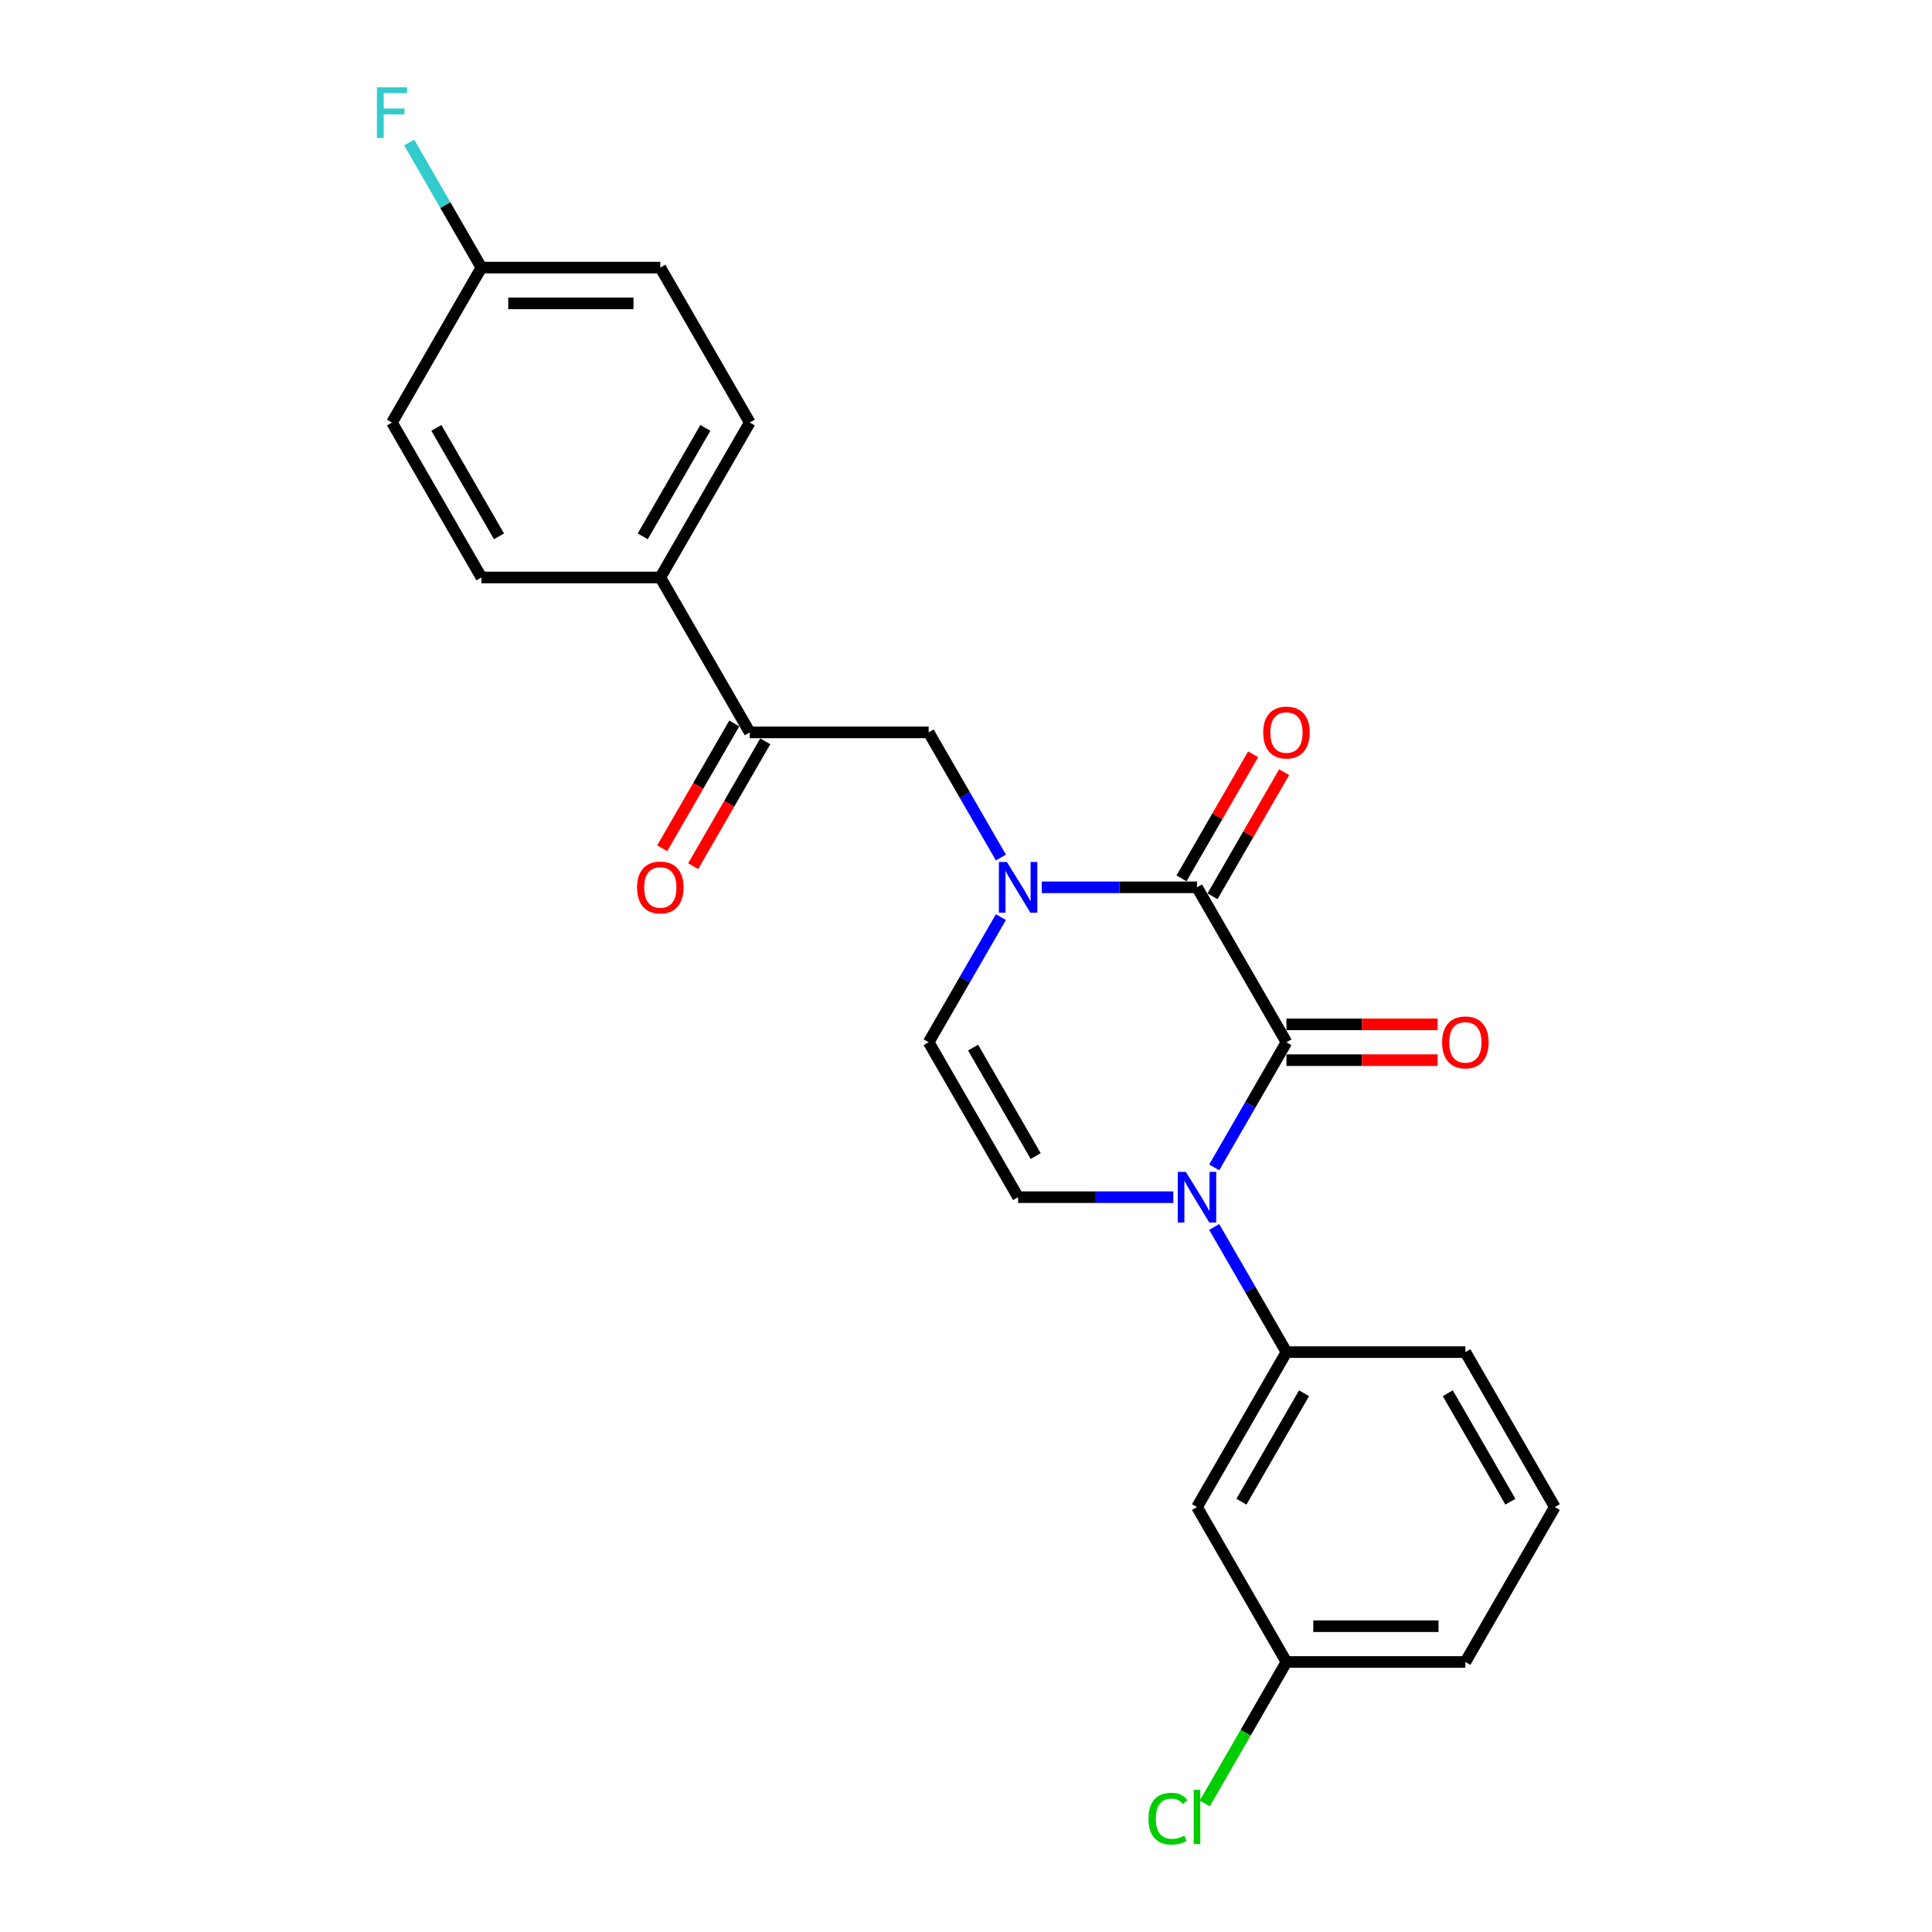 <?xml version='1.0' encoding='iso-8859-1'?>
<svg version='1.1' baseProfile='full'
              xmlns='http://www.w3.org/2000/svg'
                      xmlns:rdkit='http://www.rdkit.org/xml'
                      xmlns:xlink='http://www.w3.org/1999/xlink'
                  xml:space='preserve'
width='1000px' height='1000px' viewBox='0 0 1000 1000'>
<!-- END OF HEADER -->
<rect style='opacity:1.0;fill:#FFFFFF;stroke:none' width='1000' height='1000' x='0' y='0'> </rect>
<path class='bond-0' d='M 665.87,539.469 L 647.174,571.852' style='fill:none;fill-rule:evenodd;stroke:#000000;stroke-width:6px;stroke-linecap:butt;stroke-linejoin:miter;stroke-opacity:1' />
<path class='bond-0' d='M 647.174,571.852 L 628.478,604.235' style='fill:none;fill-rule:evenodd;stroke:#0000FF;stroke-width:6px;stroke-linecap:butt;stroke-linejoin:miter;stroke-opacity:1' />
<path class='bond-1' d='M 665.87,539.469 L 619.571,459.277' style='fill:none;fill-rule:evenodd;stroke:#000000;stroke-width:6px;stroke-linecap:butt;stroke-linejoin:miter;stroke-opacity:1' />
<path class='bond-9' d='M 665.87,548.729 L 704.993,548.729' style='fill:none;fill-rule:evenodd;stroke:#000000;stroke-width:6px;stroke-linecap:butt;stroke-linejoin:miter;stroke-opacity:1' />
<path class='bond-9' d='M 704.993,548.729 L 744.116,548.729' style='fill:none;fill-rule:evenodd;stroke:#FF0000;stroke-width:6px;stroke-linecap:butt;stroke-linejoin:miter;stroke-opacity:1' />
<path class='bond-9' d='M 665.87,530.21 L 704.993,530.21' style='fill:none;fill-rule:evenodd;stroke:#000000;stroke-width:6px;stroke-linecap:butt;stroke-linejoin:miter;stroke-opacity:1' />
<path class='bond-9' d='M 704.993,530.21 L 744.116,530.21' style='fill:none;fill-rule:evenodd;stroke:#FF0000;stroke-width:6px;stroke-linecap:butt;stroke-linejoin:miter;stroke-opacity:1' />
<path class='bond-3' d='M 607.311,619.662 L 567.142,619.662' style='fill:none;fill-rule:evenodd;stroke:#0000FF;stroke-width:6px;stroke-linecap:butt;stroke-linejoin:miter;stroke-opacity:1' />
<path class='bond-3' d='M 567.142,619.662 L 526.973,619.662' style='fill:none;fill-rule:evenodd;stroke:#000000;stroke-width:6px;stroke-linecap:butt;stroke-linejoin:miter;stroke-opacity:1' />
<path class='bond-5' d='M 628.478,635.088 L 647.174,667.471' style='fill:none;fill-rule:evenodd;stroke:#0000FF;stroke-width:6px;stroke-linecap:butt;stroke-linejoin:miter;stroke-opacity:1' />
<path class='bond-5' d='M 647.174,667.471 L 665.87,699.854' style='fill:none;fill-rule:evenodd;stroke:#000000;stroke-width:6px;stroke-linecap:butt;stroke-linejoin:miter;stroke-opacity:1' />
<path class='bond-2' d='M 619.571,459.277 L 579.402,459.277' style='fill:none;fill-rule:evenodd;stroke:#000000;stroke-width:6px;stroke-linecap:butt;stroke-linejoin:miter;stroke-opacity:1' />
<path class='bond-2' d='M 579.402,459.277 L 539.233,459.277' style='fill:none;fill-rule:evenodd;stroke:#0000FF;stroke-width:6px;stroke-linecap:butt;stroke-linejoin:miter;stroke-opacity:1' />
<path class='bond-10' d='M 627.591,463.907 L 646.126,431.802' style='fill:none;fill-rule:evenodd;stroke:#000000;stroke-width:6px;stroke-linecap:butt;stroke-linejoin:miter;stroke-opacity:1' />
<path class='bond-10' d='M 646.126,431.802 L 664.662,399.697' style='fill:none;fill-rule:evenodd;stroke:#FF0000;stroke-width:6px;stroke-linecap:butt;stroke-linejoin:miter;stroke-opacity:1' />
<path class='bond-10' d='M 611.552,454.647 L 630.088,422.542' style='fill:none;fill-rule:evenodd;stroke:#000000;stroke-width:6px;stroke-linecap:butt;stroke-linejoin:miter;stroke-opacity:1' />
<path class='bond-10' d='M 630.088,422.542 L 648.624,390.437' style='fill:none;fill-rule:evenodd;stroke:#FF0000;stroke-width:6px;stroke-linecap:butt;stroke-linejoin:miter;stroke-opacity:1' />
<path class='bond-4' d='M 518.067,474.704 L 499.371,507.087' style='fill:none;fill-rule:evenodd;stroke:#0000FF;stroke-width:6px;stroke-linecap:butt;stroke-linejoin:miter;stroke-opacity:1' />
<path class='bond-4' d='M 499.371,507.087 L 480.675,539.469' style='fill:none;fill-rule:evenodd;stroke:#000000;stroke-width:6px;stroke-linecap:butt;stroke-linejoin:miter;stroke-opacity:1' />
<path class='bond-6' d='M 518.067,443.85 L 499.371,411.468' style='fill:none;fill-rule:evenodd;stroke:#0000FF;stroke-width:6px;stroke-linecap:butt;stroke-linejoin:miter;stroke-opacity:1' />
<path class='bond-6' d='M 499.371,411.468 L 480.675,379.085' style='fill:none;fill-rule:evenodd;stroke:#000000;stroke-width:6px;stroke-linecap:butt;stroke-linejoin:miter;stroke-opacity:1' />
<path class='bond-24' d='M 526.973,619.662 L 480.675,539.469' style='fill:none;fill-rule:evenodd;stroke:#000000;stroke-width:6px;stroke-linecap:butt;stroke-linejoin:miter;stroke-opacity:1' />
<path class='bond-24' d='M 536.067,598.373 L 503.658,542.238' style='fill:none;fill-rule:evenodd;stroke:#000000;stroke-width:6px;stroke-linecap:butt;stroke-linejoin:miter;stroke-opacity:1' />
<path class='bond-8' d='M 665.87,699.854 L 619.571,780.046' style='fill:none;fill-rule:evenodd;stroke:#000000;stroke-width:6px;stroke-linecap:butt;stroke-linejoin:miter;stroke-opacity:1' />
<path class='bond-8' d='M 674.964,721.142 L 642.555,777.277' style='fill:none;fill-rule:evenodd;stroke:#000000;stroke-width:6px;stroke-linecap:butt;stroke-linejoin:miter;stroke-opacity:1' />
<path class='bond-21' d='M 665.87,699.854 L 758.468,699.854' style='fill:none;fill-rule:evenodd;stroke:#000000;stroke-width:6px;stroke-linecap:butt;stroke-linejoin:miter;stroke-opacity:1' />
<path class='bond-7' d='M 480.675,379.085 L 388.077,379.085' style='fill:none;fill-rule:evenodd;stroke:#000000;stroke-width:6px;stroke-linecap:butt;stroke-linejoin:miter;stroke-opacity:1' />
<path class='bond-11' d='M 388.077,379.085 L 341.778,298.893' style='fill:none;fill-rule:evenodd;stroke:#000000;stroke-width:6px;stroke-linecap:butt;stroke-linejoin:miter;stroke-opacity:1' />
<path class='bond-12' d='M 380.057,374.455 L 361.404,406.764' style='fill:none;fill-rule:evenodd;stroke:#000000;stroke-width:6px;stroke-linecap:butt;stroke-linejoin:miter;stroke-opacity:1' />
<path class='bond-12' d='M 361.404,406.764 L 342.751,439.072' style='fill:none;fill-rule:evenodd;stroke:#FF0000;stroke-width:6px;stroke-linecap:butt;stroke-linejoin:miter;stroke-opacity:1' />
<path class='bond-12' d='M 396.096,383.715 L 377.442,416.023' style='fill:none;fill-rule:evenodd;stroke:#000000;stroke-width:6px;stroke-linecap:butt;stroke-linejoin:miter;stroke-opacity:1' />
<path class='bond-12' d='M 377.442,416.023 L 358.789,448.332' style='fill:none;fill-rule:evenodd;stroke:#FF0000;stroke-width:6px;stroke-linecap:butt;stroke-linejoin:miter;stroke-opacity:1' />
<path class='bond-15' d='M 619.571,780.046 L 665.87,860.238' style='fill:none;fill-rule:evenodd;stroke:#000000;stroke-width:6px;stroke-linecap:butt;stroke-linejoin:miter;stroke-opacity:1' />
<path class='bond-13' d='M 341.778,298.893 L 388.077,218.701' style='fill:none;fill-rule:evenodd;stroke:#000000;stroke-width:6px;stroke-linecap:butt;stroke-linejoin:miter;stroke-opacity:1' />
<path class='bond-13' d='M 332.684,277.604 L 365.093,221.47' style='fill:none;fill-rule:evenodd;stroke:#000000;stroke-width:6px;stroke-linecap:butt;stroke-linejoin:miter;stroke-opacity:1' />
<path class='bond-14' d='M 341.778,298.893 L 249.18,298.893' style='fill:none;fill-rule:evenodd;stroke:#000000;stroke-width:6px;stroke-linecap:butt;stroke-linejoin:miter;stroke-opacity:1' />
<path class='bond-17' d='M 388.077,218.701 L 341.778,138.508' style='fill:none;fill-rule:evenodd;stroke:#000000;stroke-width:6px;stroke-linecap:butt;stroke-linejoin:miter;stroke-opacity:1' />
<path class='bond-18' d='M 249.18,298.893 L 202.881,218.701' style='fill:none;fill-rule:evenodd;stroke:#000000;stroke-width:6px;stroke-linecap:butt;stroke-linejoin:miter;stroke-opacity:1' />
<path class='bond-18' d='M 258.273,277.604 L 225.864,221.47' style='fill:none;fill-rule:evenodd;stroke:#000000;stroke-width:6px;stroke-linecap:butt;stroke-linejoin:miter;stroke-opacity:1' />
<path class='bond-19' d='M 665.87,860.238 L 644.73,896.854' style='fill:none;fill-rule:evenodd;stroke:#000000;stroke-width:6px;stroke-linecap:butt;stroke-linejoin:miter;stroke-opacity:1' />
<path class='bond-19' d='M 644.73,896.854 L 623.59,933.47' style='fill:none;fill-rule:evenodd;stroke:#00CC00;stroke-width:6px;stroke-linecap:butt;stroke-linejoin:miter;stroke-opacity:1' />
<path class='bond-25' d='M 665.87,860.238 L 758.468,860.238' style='fill:none;fill-rule:evenodd;stroke:#000000;stroke-width:6px;stroke-linecap:butt;stroke-linejoin:miter;stroke-opacity:1' />
<path class='bond-25' d='M 679.76,841.718 L 744.579,841.719' style='fill:none;fill-rule:evenodd;stroke:#000000;stroke-width:6px;stroke-linecap:butt;stroke-linejoin:miter;stroke-opacity:1' />
<path class='bond-16' d='M 249.18,138.508 L 202.881,218.701' style='fill:none;fill-rule:evenodd;stroke:#000000;stroke-width:6px;stroke-linecap:butt;stroke-linejoin:miter;stroke-opacity:1' />
<path class='bond-20' d='M 249.18,138.508 L 230.483,106.126' style='fill:none;fill-rule:evenodd;stroke:#000000;stroke-width:6px;stroke-linecap:butt;stroke-linejoin:miter;stroke-opacity:1' />
<path class='bond-20' d='M 230.483,106.126 L 211.787,73.743' style='fill:none;fill-rule:evenodd;stroke:#33CCCC;stroke-width:6px;stroke-linecap:butt;stroke-linejoin:miter;stroke-opacity:1' />
<path class='bond-26' d='M 249.18,138.508 L 341.778,138.508' style='fill:none;fill-rule:evenodd;stroke:#000000;stroke-width:6px;stroke-linecap:butt;stroke-linejoin:miter;stroke-opacity:1' />
<path class='bond-26' d='M 263.069,157.028 L 327.888,157.028' style='fill:none;fill-rule:evenodd;stroke:#000000;stroke-width:6px;stroke-linecap:butt;stroke-linejoin:miter;stroke-opacity:1' />
<path class='bond-22' d='M 758.468,699.854 L 804.767,780.046' style='fill:none;fill-rule:evenodd;stroke:#000000;stroke-width:6px;stroke-linecap:butt;stroke-linejoin:miter;stroke-opacity:1' />
<path class='bond-22' d='M 749.375,721.142 L 781.784,777.277' style='fill:none;fill-rule:evenodd;stroke:#000000;stroke-width:6px;stroke-linecap:butt;stroke-linejoin:miter;stroke-opacity:1' />
<path class='bond-23' d='M 804.767,780.046 L 758.468,860.238' style='fill:none;fill-rule:evenodd;stroke:#000000;stroke-width:6px;stroke-linecap:butt;stroke-linejoin:miter;stroke-opacity:1' />
<path  class='atom-1' d='M 613.775 606.55
L 622.368 620.439
Q 623.22 621.81, 624.59 624.291
Q 625.961 626.773, 626.035 626.921
L 626.035 606.55
L 629.516 606.55
L 629.516 632.773
L 625.924 632.773
L 616.701 617.587
Q 615.627 615.809, 614.479 613.772
Q 613.367 611.735, 613.034 611.105
L 613.034 632.773
L 609.626 632.773
L 609.626 606.55
L 613.775 606.55
' fill='#0000FF'/>
<path  class='atom-3' d='M 521.177 446.165
L 529.77 460.055
Q 530.622 461.425, 531.992 463.907
Q 533.363 466.389, 533.437 466.537
L 533.437 446.165
L 536.919 446.165
L 536.919 472.389
L 533.326 472.389
L 524.103 457.203
Q 523.029 455.425, 521.881 453.388
Q 520.769 451.351, 520.436 450.721
L 520.436 472.389
L 517.028 472.389
L 517.028 446.165
L 521.177 446.165
' fill='#0000FF'/>
<path  class='atom-10' d='M 746.431 539.543
Q 746.431 533.247, 749.542 529.728
Q 752.653 526.209, 758.468 526.209
Q 764.284 526.209, 767.395 529.728
Q 770.506 533.247, 770.506 539.543
Q 770.506 545.914, 767.358 549.544
Q 764.209 553.137, 758.468 553.137
Q 752.69 553.137, 749.542 549.544
Q 746.431 545.951, 746.431 539.543
M 758.468 550.174
Q 762.469 550.174, 764.617 547.507
Q 766.802 544.803, 766.802 539.543
Q 766.802 534.395, 764.617 531.802
Q 762.469 529.172, 758.468 529.172
Q 754.468 529.172, 752.283 531.765
Q 750.135 534.358, 750.135 539.543
Q 750.135 544.84, 752.283 547.507
Q 754.468 550.174, 758.468 550.174
' fill='#FF0000'/>
<path  class='atom-11' d='M 653.833 379.159
Q 653.833 372.862, 656.944 369.344
Q 660.055 365.825, 665.87 365.825
Q 671.686 365.825, 674.797 369.344
Q 677.908 372.862, 677.908 379.159
Q 677.908 385.53, 674.76 389.16
Q 671.611 392.752, 665.87 392.752
Q 660.092 392.752, 656.944 389.16
Q 653.833 385.567, 653.833 379.159
M 665.87 389.789
Q 669.871 389.789, 672.019 387.122
Q 674.204 384.419, 674.204 379.159
Q 674.204 374.011, 672.019 371.418
Q 669.871 368.788, 665.87 368.788
Q 661.87 368.788, 659.685 371.381
Q 657.537 373.974, 657.537 379.159
Q 657.537 384.456, 659.685 387.122
Q 661.87 389.789, 665.87 389.789
' fill='#FF0000'/>
<path  class='atom-13' d='M 329.74 459.351
Q 329.74 453.055, 332.851 449.536
Q 335.962 446.017, 341.778 446.017
Q 347.593 446.017, 350.704 449.536
Q 353.815 453.055, 353.815 459.351
Q 353.815 465.722, 350.667 469.352
Q 347.519 472.945, 341.778 472.945
Q 335.999 472.945, 332.851 469.352
Q 329.74 465.759, 329.74 459.351
M 341.778 469.981
Q 345.778 469.981, 347.926 467.315
Q 350.111 464.611, 350.111 459.351
Q 350.111 454.203, 347.926 451.61
Q 345.778 448.98, 341.778 448.98
Q 337.777 448.98, 335.592 451.573
Q 333.444 454.166, 333.444 459.351
Q 333.444 464.648, 335.592 467.315
Q 337.777 469.981, 341.778 469.981
' fill='#FF0000'/>
<path  class='atom-20' d='M 594.459 941.338
Q 594.459 934.819, 597.496 931.411
Q 600.57 927.967, 606.385 927.967
Q 611.793 927.967, 614.682 931.782
L 612.238 933.782
Q 610.126 931.004, 606.385 931.004
Q 602.422 931.004, 600.311 933.671
Q 598.237 936.3, 598.237 941.338
Q 598.237 946.523, 600.385 949.19
Q 602.57 951.857, 606.793 951.857
Q 609.682 951.857, 613.053 950.116
L 614.09 952.894
Q 612.719 953.783, 610.645 954.301
Q 608.571 954.82, 606.274 954.82
Q 600.57 954.82, 597.496 951.338
Q 594.459 947.857, 594.459 941.338
' fill='#00CC00'/>
<path  class='atom-20' d='M 617.868 926.374
L 621.275 926.374
L 621.275 954.487
L 617.868 954.487
L 617.868 926.374
' fill='#00CC00'/>
<path  class='atom-21' d='M 195.084 45.204
L 210.677 45.204
L 210.677 48.205
L 198.603 48.205
L 198.603 56.168
L 209.344 56.168
L 209.344 59.205
L 198.603 59.205
L 198.603 71.428
L 195.084 71.428
L 195.084 45.204
' fill='#33CCCC'/>
</svg>
